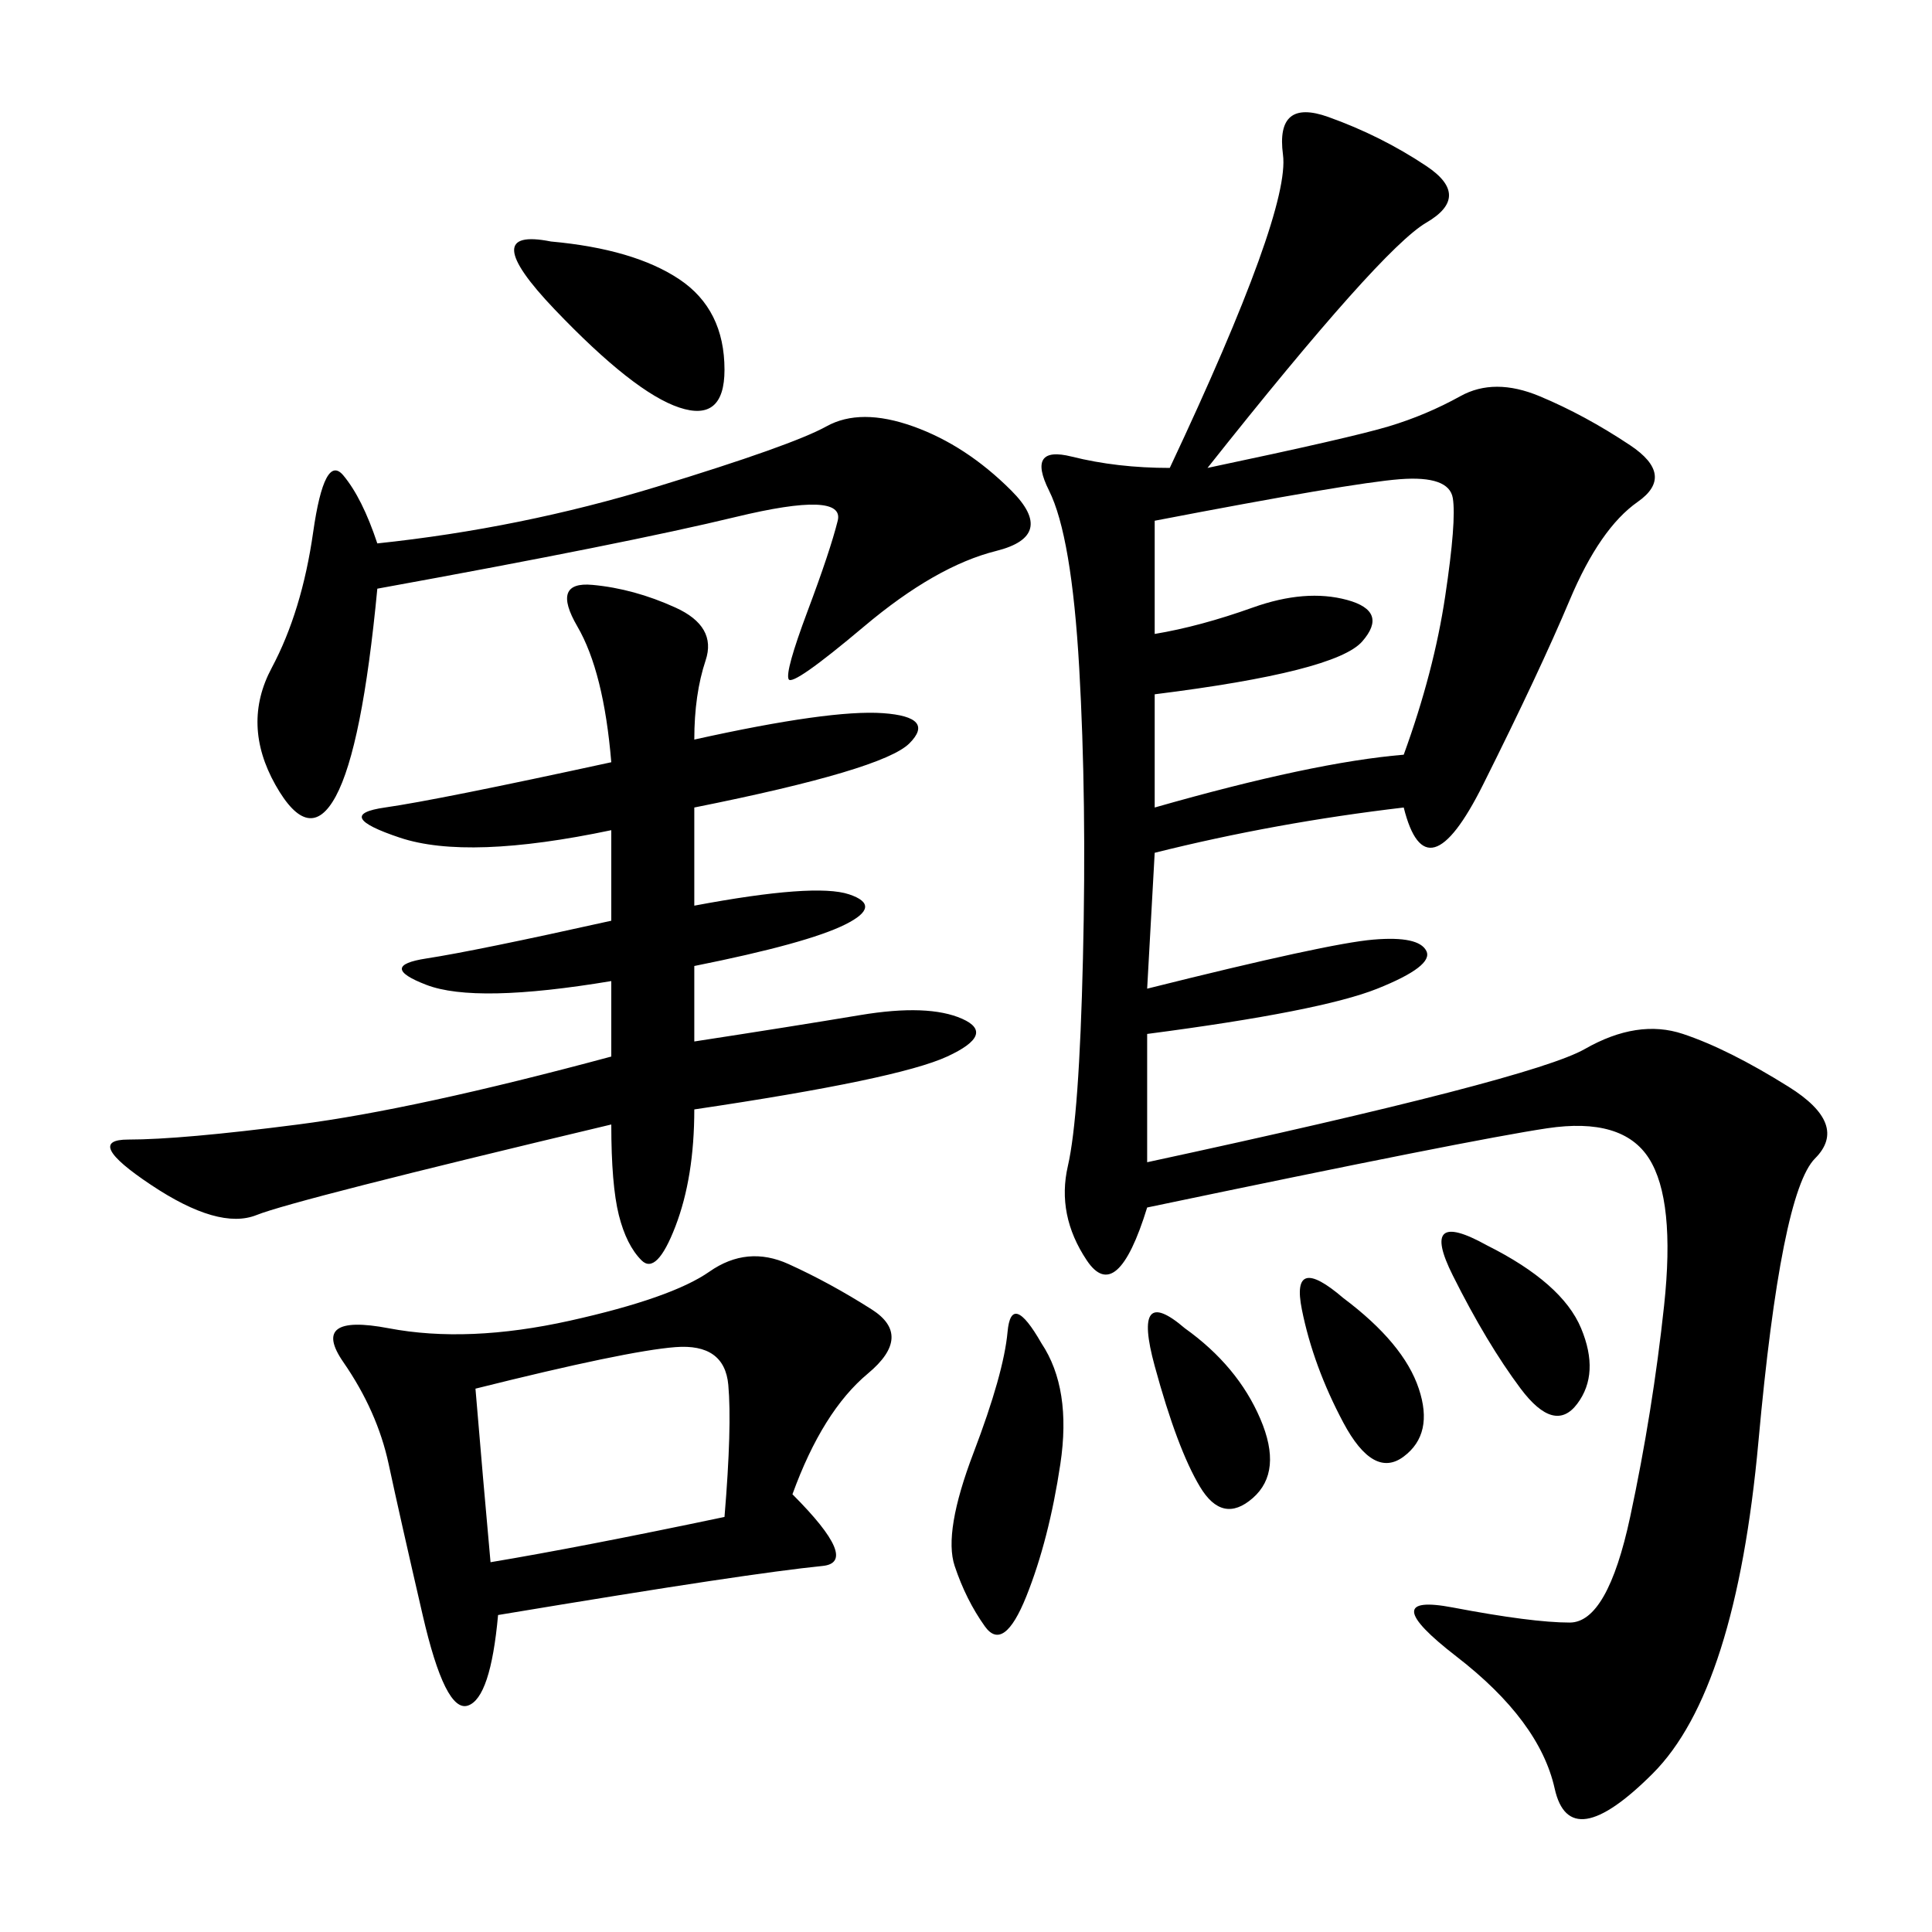 <svg xmlns="http://www.w3.org/2000/svg" xmlns:xlink="http://www.w3.org/1999/xlink" width="300" height="300"><path d="M187.50 72.66Q209.77 67.97 215.63 66.21Q221.48 64.45 226.76 61.52Q232.03 58.59 239.06 61.52Q246.09 64.45 253.13 69.14Q260.16 73.83 254.30 77.93Q248.44 82.03 243.75 93.16Q239.06 104.30 230.27 121.88Q221.48 139.45 217.97 125.39L217.97 125.39Q198.05 127.73 179.30 132.42L179.30 132.42L178.13 153.52Q206.25 146.48 213.28 145.90Q220.31 145.31 221.48 147.66Q222.66 150 213.87 153.52Q205.08 157.03 178.13 160.55L178.13 160.55L178.13 180.47Q237.89 167.58 246.09 162.89Q254.30 158.20 261.33 160.55Q268.36 162.89 277.73 168.75Q287.11 174.61 281.84 179.88Q276.56 185.16 273.05 223.83Q269.53 262.50 256.64 275.39Q243.75 288.28 241.41 277.73Q239.06 267.19 226.17 257.23Q213.28 247.27 225.59 249.61Q237.89 251.95 243.75 251.95L243.75 251.95Q249.61 251.95 253.13 235.55Q256.64 219.14 258.40 202.73Q260.16 186.33 256.05 179.88Q251.95 173.44 240.23 175.20Q228.52 176.95 178.13 187.50L178.13 187.50Q173.44 202.73 168.75 195.70Q164.06 188.67 165.82 181.05Q167.58 173.44 168.16 148.83Q168.75 124.22 167.58 103.71Q166.41 83.20 162.89 76.17Q159.38 69.14 166.41 70.90Q173.44 72.66 181.64 72.66L181.64 72.66Q200.39 32.81 199.22 24.02Q198.05 15.23 206.25 18.16Q214.45 21.09 221.48 25.78Q228.52 30.47 221.48 34.57Q214.45 38.67 187.50 72.66L187.50 72.66ZM107.81 114.84Q128.91 110.16 137.11 110.74Q145.31 111.33 141.21 115.43Q137.11 119.53 107.81 125.39L107.81 125.39L107.81 140.63Q126.56 137.11 131.84 138.87Q137.11 140.63 131.25 143.55Q125.39 146.48 107.81 150L107.81 150L107.81 161.72Q123.05 159.38 133.59 157.62Q144.14 155.86 149.41 158.20Q154.69 160.55 147.07 164.06Q139.45 167.58 107.81 172.27L107.81 172.27Q107.81 182.81 104.88 190.43Q101.95 198.05 99.61 195.70Q97.27 193.36 96.09 188.67Q94.92 183.98 94.92 174.61L94.92 174.61Q45.70 186.33 39.84 188.67Q33.98 191.02 23.44 183.98Q12.89 176.95 19.92 176.95L19.92 176.95Q28.13 176.95 46.29 174.61Q64.45 172.27 94.92 164.06L94.92 164.06L94.92 152.34Q73.83 155.86 66.21 152.93Q58.59 150 66.21 148.83Q73.83 147.66 94.92 142.97L94.92 142.97L94.92 128.91Q72.66 133.59 62.11 130.08Q51.56 126.56 59.77 125.39Q67.97 124.22 94.92 118.36L94.92 118.36Q93.75 104.30 89.65 97.27Q85.55 90.23 91.99 90.82Q98.44 91.41 104.88 94.34Q111.33 97.27 109.57 102.54Q107.81 107.81 107.81 114.84L107.81 114.84ZM123.05 232.03Q133.59 242.58 127.73 243.16Q121.88 243.75 110.16 245.51Q98.44 247.27 77.34 250.78L77.34 250.78Q76.17 263.67 72.66 264.84Q69.14 266.02 65.63 250.78Q62.11 235.55 60.35 227.34Q58.59 219.14 53.32 211.52Q48.05 203.91 60.35 206.25Q72.66 208.59 88.48 205.08Q104.30 201.56 110.16 197.46Q116.02 193.36 122.46 196.29Q128.91 199.22 135.35 203.32Q141.80 207.42 134.77 213.28Q127.73 219.14 123.05 232.03L123.05 232.03ZM58.59 91.41Q56.25 116.02 52.15 123.63Q48.05 131.25 42.77 121.88Q37.50 112.50 42.19 103.71Q46.88 94.92 48.63 82.62Q50.39 70.31 53.32 73.83Q56.25 77.34 58.59 84.38L58.59 84.38Q80.86 82.03 101.95 75.59Q123.05 69.14 128.32 66.21Q133.59 63.28 141.80 66.21Q150 69.14 157.03 76.17Q164.06 83.20 154.69 85.55Q145.31 87.89 134.18 97.27Q123.05 106.64 122.46 105.47Q121.88 104.30 125.39 94.92Q128.91 85.55 130.08 80.86Q131.25 76.17 114.26 80.27Q97.27 84.38 58.59 91.41L58.59 91.41ZM179.30 80.86L179.30 98.44Q186.33 97.27 194.53 94.34Q202.73 91.41 209.18 93.16Q215.63 94.92 211.52 99.61Q207.42 104.30 179.30 107.81L179.30 107.81L179.30 125.39Q203.91 118.36 217.97 117.19L217.97 117.19Q222.66 104.30 224.41 92.58Q226.17 80.86 225.59 77.34Q225 73.83 217.38 74.41Q209.77 75 179.30 80.86L179.30 80.86ZM73.83 215.63Q75 229.69 76.17 242.58L76.17 242.58Q90.23 240.23 112.50 235.55L112.50 235.55Q113.67 221.48 113.09 215.04Q112.50 208.59 104.88 209.18Q97.27 209.77 73.83 215.63L73.83 215.63ZM161.72 208.59Q166.41 215.63 164.65 227.34Q162.89 239.06 159.38 247.85Q155.86 256.64 152.93 252.54Q150 248.44 148.24 243.16Q146.48 237.89 151.17 225.59Q155.86 213.28 156.45 206.84Q157.03 200.39 161.72 208.59L161.72 208.59ZM85.55 37.50Q98.44 38.67 105.47 43.36Q112.50 48.05 112.50 57.42L112.50 57.42Q112.50 65.63 105.47 63.28Q98.44 60.94 86.13 48.05Q73.83 35.16 85.55 37.50L85.55 37.50ZM230.86 193.36Q242.58 199.22 245.51 206.25Q248.44 213.28 244.92 217.97Q241.41 222.66 236.13 215.63Q230.86 208.59 225.59 198.05Q220.31 187.50 230.86 193.36L230.86 193.36ZM183.98 206.25Q192.19 212.11 195.70 220.31Q199.22 228.52 194.53 232.62Q189.84 236.72 186.33 230.86Q182.81 225 179.30 212.11Q175.78 199.22 183.98 206.25L183.98 206.25ZM208.59 201.56Q217.97 208.59 220.31 215.63Q222.66 222.66 217.97 226.17Q213.28 229.69 208.59 220.90Q203.91 212.11 202.15 203.32Q200.39 194.53 208.59 201.56L208.59 201.56Z"/></svg>